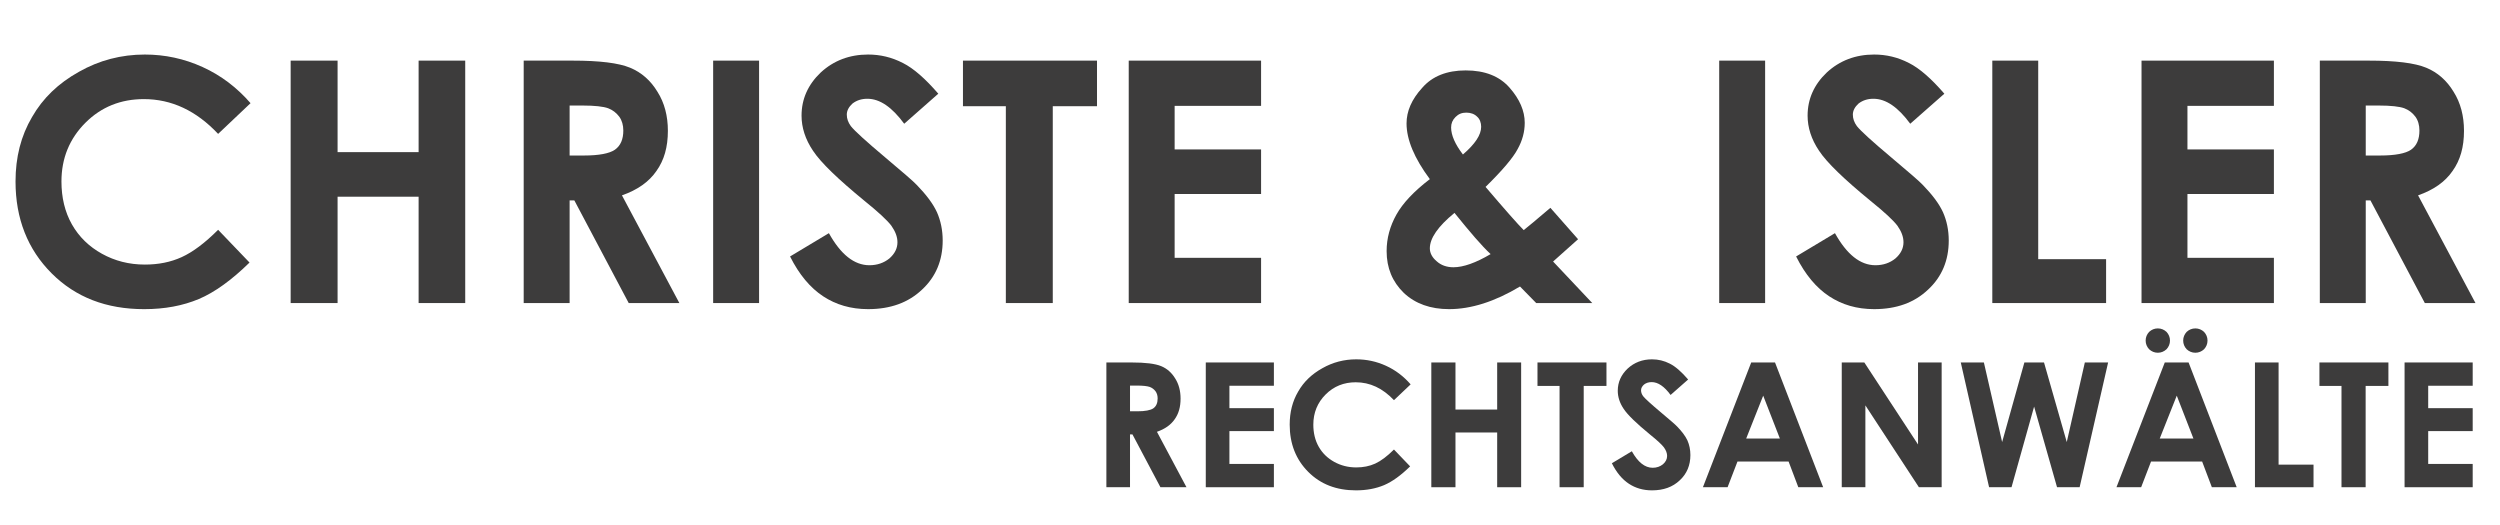 <?xml version="1.0" encoding="UTF-8" standalone="no"?><!DOCTYPE svg PUBLIC "-//W3C//DTD SVG 1.1//EN" "http://www.w3.org/Graphics/SVG/1.1/DTD/svg11.dtd"><svg width="100%" height="100%" viewBox="0 0 157 33" version="1.1" xmlns="http://www.w3.org/2000/svg" xmlns:xlink="http://www.w3.org/1999/xlink" xml:space="preserve" xmlns:serif="http://www.serif.com/" style="fill-rule:evenodd;clip-rule:evenodd;stroke-linejoin:round;stroke-miterlimit:2;"><g><path d="M12.723,4.21c-1.167,-0.53 -2.375,-0.785 -3.627,-0.785c-1.484,-0 -2.862,0.361 -4.135,1.082c-1.293,0.721 -2.268,1.654 -2.947,2.841c-0.7,1.188 -1.039,2.524 -1.039,4.05c0,2.333 0.763,4.263 2.269,5.768c1.505,1.506 3.435,2.248 5.81,2.248c1.294,-0 2.417,-0.212 3.435,-0.636c0.997,-0.424 2.057,-1.188 3.181,-2.29l-1.972,-2.057c-0.827,0.827 -1.59,1.399 -2.29,1.717c-0.7,0.318 -1.463,0.467 -2.312,0.467c-0.996,-0 -1.887,-0.233 -2.693,-0.679c-0.805,-0.445 -1.442,-1.06 -1.887,-1.845c-0.445,-0.784 -0.657,-1.696 -0.657,-2.693c-0,-1.463 0.509,-2.693 1.505,-3.689c0.997,-0.997 2.227,-1.485 3.669,-1.485c1.739,0 3.287,0.721 4.665,2.184l2.036,-1.929c-0.849,-0.976 -1.845,-1.739 -3.011,-2.269Z" style="fill:#3d3c3c;fill-rule:nonzero;"/><path d="M18.253,19.032l2.947,-0l0,-6.679l5.089,0l-0,6.679l2.927,-0l-0,-15.225l-2.927,-0l-0,5.747l-5.089,0l0,-5.747l-2.947,-0l0,15.225Z" style="fill:#3d3c3c;fill-rule:nonzero;"/><path d="M32.888,19.032l2.884,-0l-0,-6.446l0.297,0l3.414,6.446l3.181,-0l-3.605,-6.764c0.975,-0.34 1.696,-0.848 2.163,-1.527c0.487,-0.679 0.721,-1.506 0.721,-2.523c0,-0.933 -0.212,-1.76 -0.658,-2.46c-0.424,-0.7 -0.996,-1.209 -1.717,-1.506c-0.721,-0.297 -1.909,-0.445 -3.605,-0.445l-3.075,-0l0,15.225Zm2.884,-12.405l0.806,0c0.784,0 1.314,0.064 1.611,0.17c0.276,0.106 0.509,0.276 0.7,0.53c0.17,0.233 0.255,0.53 0.255,0.869c0,0.552 -0.17,0.955 -0.531,1.209c-0.339,0.233 -0.996,0.361 -1.929,0.361l-0.912,0l-0,-3.139Z" style="fill:#3d3c3c;fill-rule:nonzero;"/><rect x="44.786" y="3.807" width="2.884" height="15.225" style="fill:#3d3c3c;fill-rule:nonzero;"/><path d="M56.699,3.955c-0.7,-0.36 -1.421,-0.53 -2.184,-0.53c-1.166,-0 -2.163,0.382 -2.969,1.124c-0.806,0.763 -1.209,1.675 -1.209,2.714c0,0.743 0.234,1.485 0.721,2.206c0.488,0.742 1.57,1.781 3.224,3.138c0.869,0.7 1.441,1.23 1.696,1.569c0.254,0.361 0.382,0.7 0.382,1.039c0,0.382 -0.17,0.721 -0.509,1.018c-0.34,0.276 -0.764,0.424 -1.251,0.424c-0.955,-0 -1.803,-0.678 -2.545,-2.014l-2.439,1.463c0.573,1.145 1.273,1.972 2.079,2.502c0.805,0.53 1.738,0.806 2.82,0.806c1.399,-0 2.523,-0.403 3.393,-1.23c0.869,-0.806 1.293,-1.845 1.293,-3.075c0,-0.657 -0.127,-1.251 -0.36,-1.781c-0.255,-0.551 -0.679,-1.103 -1.251,-1.696c-0.234,-0.255 -0.912,-0.827 -2.015,-1.76c-1.187,-0.997 -1.908,-1.654 -2.142,-1.951c-0.169,-0.234 -0.254,-0.467 -0.254,-0.721c0,-0.255 0.127,-0.488 0.36,-0.7c0.255,-0.191 0.552,-0.297 0.933,-0.297c0.785,-0 1.548,0.53 2.312,1.569l2.141,-1.887c-0.805,-0.933 -1.548,-1.59 -2.226,-1.93Z" style="fill:#3d3c3c;fill-rule:nonzero;"/><path d="M60.474,6.67l2.693,0l-0,12.362l2.947,-0l-0,-12.362l2.778,0l-0,-2.863l-8.418,-0l-0,2.863Z" style="fill:#3d3c3c;fill-rule:nonzero;"/><path d="M70.884,19.032l8.312,-0l-0,-2.841l-5.429,-0l-0,-4.008l5.429,0l-0,-2.799l-5.429,0l-0,-2.736l5.429,0l-0,-2.841l-8.312,-0l0,15.225Z" style="fill:#3d3c3c;fill-rule:nonzero;"/><path d="M95.689,14.452c-0.361,-0.361 -1.166,-1.272 -2.396,-2.714c1.06,-1.039 1.739,-1.845 2.014,-2.375c0.297,-0.53 0.446,-1.082 0.446,-1.654c-0,-0.743 -0.319,-1.485 -0.955,-2.206c-0.636,-0.721 -1.548,-1.081 -2.756,-1.081c-1.167,0 -2.1,0.36 -2.736,1.103c-0.657,0.721 -0.975,1.463 -0.975,2.226c0,1.018 0.487,2.184 1.463,3.499c-0.997,0.763 -1.696,1.505 -2.099,2.226c-0.403,0.721 -0.615,1.485 -0.615,2.291c0,1.06 0.36,1.929 1.081,2.629c0.721,0.679 1.675,1.018 2.842,1.018c1.378,-0 2.862,-0.467 4.453,-1.421l1.018,1.039l3.52,-0l-2.46,-2.608l0.784,-0.7l0.785,-0.7l-1.739,-1.972c-0.89,0.764 -1.463,1.23 -1.675,1.4Zm-4.559,-6.446c-0,-0.255 0.085,-0.467 0.276,-0.658c0.19,-0.191 0.402,-0.275 0.678,-0.275c0.276,-0 0.509,0.084 0.679,0.254c0.169,0.148 0.254,0.382 0.254,0.636c-0,0.509 -0.382,1.082 -1.145,1.739c-0.488,-0.636 -0.742,-1.209 -0.742,-1.696Zm0.148,8.778c-0.424,0 -0.784,-0.127 -1.06,-0.381c-0.276,-0.233 -0.424,-0.509 -0.424,-0.806c-0,-0.636 0.509,-1.378 1.548,-2.227c0.975,1.209 1.718,2.079 2.269,2.587c-0.933,0.552 -1.718,0.827 -2.333,0.827Z" style="fill:#3d3c3c;fill-rule:nonzero;"/><rect x="107.966" y="3.807" width="2.884" height="15.225" style="fill:#3d3c3c;fill-rule:nonzero;"/><path d="M119.879,3.955c-0.7,-0.36 -1.421,-0.53 -2.184,-0.53c-1.167,-0 -2.163,0.382 -2.969,1.124c-0.806,0.763 -1.209,1.675 -1.209,2.714c-0,0.743 0.233,1.485 0.721,2.206c0.488,0.742 1.569,1.781 3.223,3.138c0.87,0.7 1.442,1.23 1.697,1.569c0.254,0.361 0.381,0.7 0.381,1.039c0,0.382 -0.169,0.721 -0.509,1.018c-0.339,0.276 -0.763,0.424 -1.251,0.424c-0.954,-0 -1.802,-0.678 -2.544,-2.014l-2.439,1.463c0.573,1.145 1.272,1.972 2.078,2.502c0.806,0.53 1.739,0.806 2.821,0.806c1.399,-0 2.523,-0.403 3.392,-1.23c0.87,-0.806 1.294,-1.845 1.294,-3.075c-0,-0.657 -0.127,-1.251 -0.361,-1.781c-0.254,-0.551 -0.678,-1.103 -1.251,-1.696c-0.233,-0.255 -0.912,-0.827 -2.014,-1.76c-1.188,-0.997 -1.909,-1.654 -2.142,-1.951c-0.17,-0.234 -0.254,-0.467 -0.254,-0.721c0,-0.255 0.127,-0.488 0.36,-0.7c0.255,-0.191 0.551,-0.297 0.933,-0.297c0.785,-0 1.548,0.53 2.311,1.569l2.142,-1.887c-0.806,-0.933 -1.548,-1.59 -2.226,-1.93Z" style="fill:#3d3c3c;fill-rule:nonzero;"/><path d="M125.117,19.032l7.146,-0l0,-2.756l-4.263,-0l-0,-12.469l-2.883,-0l-0,15.225Z" style="fill:#3d3c3c;fill-rule:nonzero;"/><path d="M134.488,19.032l8.313,-0l-0,-2.841l-5.429,-0l-0,-4.008l5.429,0l-0,-2.799l-5.429,0l-0,-2.736l5.429,0l-0,-2.841l-8.313,-0l0,15.225Z" style="fill:#3d3c3c;fill-rule:nonzero;"/><path d="M145.685,19.032l2.884,-0l0,-6.446l0.296,0l3.414,6.446l3.181,-0l-3.605,-6.764c0.976,-0.34 1.697,-0.848 2.163,-1.527c0.488,-0.679 0.721,-1.506 0.721,-2.523c-0,-0.933 -0.212,-1.76 -0.657,-2.46c-0.424,-0.7 -0.997,-1.209 -1.718,-1.506c-0.721,-0.297 -1.908,-0.445 -3.605,-0.445l-3.074,-0l-0,15.225Zm2.884,-12.405l0.805,0c0.785,0 1.315,0.064 1.612,0.17c0.276,0.106 0.509,0.276 0.7,0.53c0.169,0.233 0.254,0.53 0.254,0.869c0,0.552 -0.169,0.955 -0.53,1.209c-0.339,0.233 -0.997,0.361 -1.93,0.361l-0.911,0l0,-3.139Z" style="fill:#3d3c3c;fill-rule:nonzero;"/><path d="M69.481,30.598l1.484,0l-0,-3.318l0.153,0l1.757,3.318l1.636,0l-1.855,-3.481c0.502,-0.175 0.873,-0.437 1.113,-0.786c0.251,-0.349 0.371,-0.775 0.371,-1.299c-0,-0.48 -0.109,-0.905 -0.338,-1.265c-0.218,-0.361 -0.513,-0.622 -0.884,-0.775c-0.371,-0.153 -0.982,-0.229 -1.855,-0.229l-1.582,-0l0,7.835Zm1.484,-6.384l0.415,-0c0.403,-0 0.676,0.033 0.829,0.087c0.142,0.055 0.262,0.142 0.36,0.273c0.087,0.12 0.131,0.273 0.131,0.448c-0,0.283 -0.087,0.491 -0.273,0.622c-0.174,0.12 -0.513,0.185 -0.993,0.185l-0.469,-0l-0,-1.615Z" style="fill:#3d3c3c;fill-rule:nonzero;"/><path d="M75.723,30.598l4.277,0l-0,-1.463l-2.793,-0l0,-2.062l2.793,-0l-0,-1.44l-2.793,-0l0,-1.408l2.793,0l-0,-1.462l-4.277,-0l-0,7.835Z" style="fill:#3d3c3c;fill-rule:nonzero;"/><path d="M87.039,22.97c-0.6,-0.273 -1.222,-0.404 -1.866,-0.404c-0.764,-0 -1.473,0.186 -2.128,0.557c-0.666,0.371 -1.168,0.851 -1.517,1.462c-0.36,0.611 -0.535,1.299 -0.535,2.084c-0,1.201 0.393,2.194 1.168,2.968c0.775,0.775 1.768,1.157 2.99,1.157c0.666,-0 1.244,-0.109 1.768,-0.327c0.513,-0.218 1.058,-0.611 1.637,-1.179l-1.015,-1.058c-0.426,0.425 -0.819,0.72 -1.179,0.884c-0.36,0.163 -0.753,0.24 -1.189,0.24c-0.513,0 -0.971,-0.12 -1.386,-0.349c-0.415,-0.23 -0.742,-0.546 -0.971,-0.95c-0.23,-0.404 -0.339,-0.873 -0.339,-1.386c-0,-0.753 0.262,-1.386 0.775,-1.898c0.513,-0.513 1.146,-0.764 1.888,-0.764c0.895,-0 1.691,0.371 2.401,1.124l1.047,-0.993c-0.436,-0.502 -0.949,-0.895 -1.549,-1.168Z" style="fill:#3d3c3c;fill-rule:nonzero;"/><path d="M89.887,30.598l1.517,0l-0,-3.438l2.619,-0l0,3.438l1.505,0l-0,-7.835l-1.505,-0l0,2.957l-2.619,-0l-0,-2.957l-1.517,-0l0,7.835Z" style="fill:#3d3c3c;fill-rule:nonzero;"/><path d="M96.554,24.236l1.386,0l0,6.362l1.517,0l0,-6.362l1.429,0l0,-1.473l-4.332,-0l0,1.473Z" style="fill:#3d3c3c;fill-rule:nonzero;"/><path d="M104.869,22.839c-0.36,-0.185 -0.731,-0.273 -1.124,-0.273c-0.6,-0 -1.113,0.197 -1.527,0.579c-0.415,0.392 -0.622,0.862 -0.622,1.396c0,0.382 0.12,0.764 0.371,1.135c0.251,0.382 0.807,0.917 1.658,1.615c0.448,0.36 0.742,0.633 0.873,0.808c0.131,0.185 0.197,0.36 0.197,0.534c-0,0.197 -0.087,0.372 -0.262,0.524c-0.175,0.142 -0.393,0.219 -0.644,0.219c-0.491,-0 -0.927,-0.35 -1.309,-1.037l-1.255,0.753c0.294,0.589 0.654,1.015 1.069,1.287c0.415,0.273 0.895,0.415 1.451,0.415c0.721,-0 1.299,-0.207 1.746,-0.633c0.448,-0.414 0.666,-0.949 0.666,-1.582c-0,-0.338 -0.065,-0.644 -0.185,-0.917c-0.131,-0.283 -0.35,-0.567 -0.644,-0.873c-0.12,-0.131 -0.469,-0.425 -1.037,-0.905c-0.611,-0.513 -0.982,-0.852 -1.102,-1.004c-0.087,-0.12 -0.131,-0.24 -0.131,-0.371c-0,-0.131 0.065,-0.251 0.186,-0.36c0.13,-0.099 0.283,-0.153 0.48,-0.153c0.403,0 0.796,0.273 1.189,0.807l1.102,-0.971c-0.414,-0.48 -0.796,-0.818 -1.146,-0.993Z" style="fill:#3d3c3c;fill-rule:nonzero;"/><path d="M106.943,30.598l1.549,0l0.622,-1.615l3.209,-0l0.611,1.615l1.56,0l-3.023,-7.835l-1.495,-0l-3.033,7.835Zm4.834,-3.056l-2.117,-0l1.069,-2.695l1.048,2.695Z" style="fill:#3d3c3c;fill-rule:nonzero;"/><path d="M115.662,30.598l1.484,0l0,-5.14l3.361,5.14l1.429,0l-0,-7.835l-1.484,-0l0,5.15l-3.372,-5.15l-1.418,-0l0,7.835Z" style="fill:#3d3c3c;fill-rule:nonzero;"/><path d="M124.915,30.598l1.408,0l1.419,-5.064l1.44,5.064l1.419,0l1.789,-7.835l-1.462,-0l-1.135,4.998l-1.429,-4.998l-1.233,-0l-1.397,4.998l-1.146,-4.998l-1.451,-0l1.778,7.835Z" style="fill:#3d3c3c;fill-rule:nonzero;"/><path d="M132.914,30.598l1.55,0l0.622,-1.615l3.208,-0l0.611,1.615l1.56,0l-3.022,-7.835l-1.495,-0l-3.034,7.835Zm4.834,-3.056l-2.117,-0l1.07,-2.695l1.047,2.695Zm-2.782,-6.7c-0.142,0.153 -0.219,0.338 -0.219,0.546c-0,0.207 0.077,0.393 0.219,0.545c0.152,0.142 0.338,0.219 0.545,0.219c0.208,0 0.393,-0.077 0.546,-0.219c0.142,-0.152 0.218,-0.338 0.218,-0.545c-0,-0.208 -0.076,-0.393 -0.218,-0.546c-0.153,-0.142 -0.338,-0.218 -0.546,-0.218c-0.207,-0 -0.393,0.076 -0.545,0.218Zm2.357,0c-0.142,0.153 -0.219,0.338 -0.219,0.546c0,0.207 0.077,0.393 0.219,0.545c0.152,0.142 0.338,0.219 0.545,0.219c0.208,0 0.393,-0.077 0.546,-0.219c0.142,-0.152 0.218,-0.338 0.218,-0.545c0,-0.208 -0.076,-0.393 -0.218,-0.546c-0.153,-0.142 -0.338,-0.218 -0.546,-0.218c-0.207,-0 -0.393,0.076 -0.545,0.218Z" style="fill:#3d3c3c;fill-rule:nonzero;"/><path d="M141.611,30.598l3.678,0l0,-1.419l-2.194,-0l0,-6.416l-1.484,-0l-0,7.835Z" style="fill:#3d3c3c;fill-rule:nonzero;"/><path d="M145.66,24.236l1.386,0l0,6.362l1.516,0l-0,-6.362l1.43,0l0,-1.473l-4.332,-0l0,1.473Z" style="fill:#3d3c3c;fill-rule:nonzero;"/><path d="M151.007,30.598l4.278,0l0,-1.463l-2.794,-0l-0,-2.062l2.794,-0l0,-1.44l-2.794,-0l-0,-1.408l2.794,0l0,-1.462l-4.278,-0l0,7.835Z" style="fill:#3d3c3c;fill-rule:nonzero;"/></g></svg>